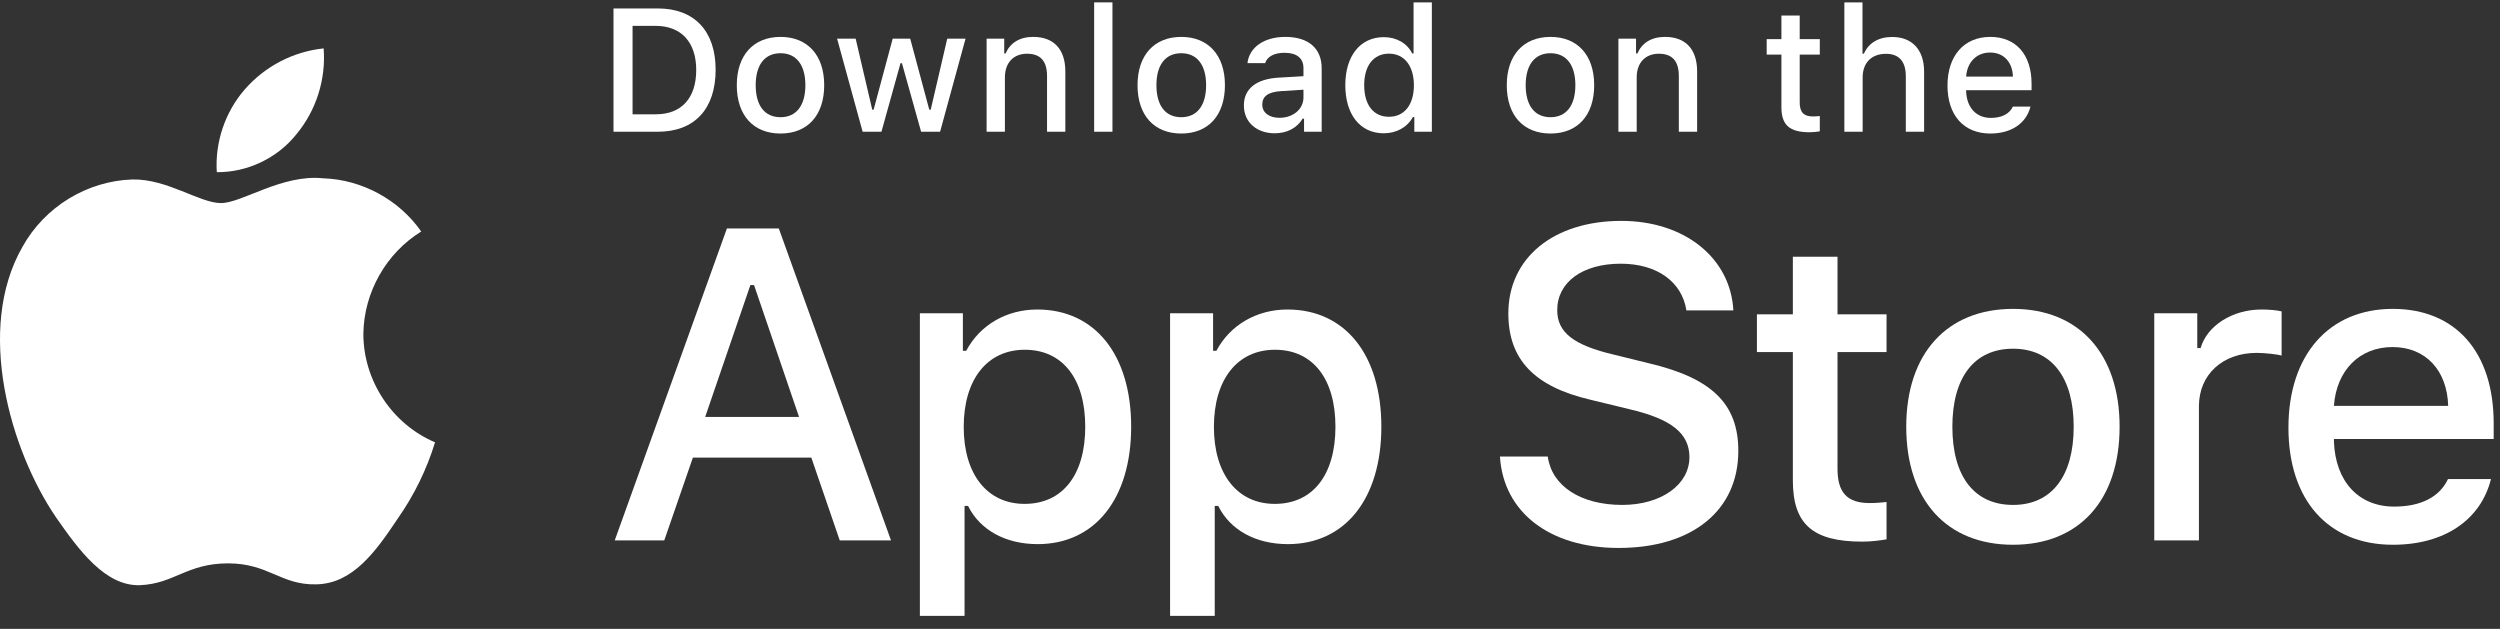 <?xml version="1.0" encoding="UTF-8"?>
<svg xmlns="http://www.w3.org/2000/svg" width="163" height="41" viewBox="0 0 163 41" fill="none">
  <rect x="0" y="0" width="163" height="41" fill="#333333" stroke="none"/>
  <path d="M23.691 21.768C23.726 19.066 25.171 16.509 27.464 15.094C26.017 13.021 23.595 11.706 21.074 11.626C18.385 11.343 15.779 13.241 14.409 13.241C13.012 13.241 10.903 11.655 8.632 11.701C5.671 11.797 2.911 13.487 1.47 16.086C-1.626 21.468 0.684 29.377 3.65 33.727C5.134 35.858 6.868 38.237 9.137 38.153C11.358 38.06 12.188 36.731 14.868 36.731C17.524 36.731 18.302 38.153 20.617 38.099C23 38.06 24.502 35.959 25.934 33.809C27 32.291 27.82 30.614 28.365 28.839C25.564 27.65 23.694 24.82 23.691 21.768Z" fill="white"></path>
  <path d="M19.317 8.765C20.617 7.2 21.257 5.187 21.102 3.155C19.117 3.364 17.283 4.317 15.966 5.822C14.679 7.294 14.009 9.271 14.135 11.225C16.121 11.246 18.073 10.319 19.317 8.765Z" fill="white"></path>
  <path d="M116.894 16.74V20.493H114.551V22.954H116.894V31.317C116.894 34.172 118.181 35.314 121.418 35.314C121.987 35.314 122.529 35.246 123.003 35.165V32.731C122.597 32.772 122.339 32.799 121.892 32.799C120.443 32.799 119.806 32.119 119.806 30.569V22.954H123.003V20.493H119.806V16.74H116.894Z" fill="white"></path>
  <path d="M131.25 35.518C135.557 35.518 138.198 32.622 138.198 27.822C138.198 23.049 135.543 20.139 131.25 20.139C126.942 20.139 124.287 23.049 124.287 27.822C124.287 32.622 126.929 35.518 131.25 35.518ZM131.25 32.921C128.717 32.921 127.294 31.058 127.294 27.822C127.294 24.613 128.717 22.736 131.25 22.736C133.769 22.736 135.205 24.613 135.205 27.822C135.205 31.045 133.769 32.921 131.25 32.921Z" fill="white"></path>
  <path d="M140.458 35.233H143.37V26.489C143.37 24.409 144.928 23.008 147.136 23.008C147.65 23.008 148.517 23.103 148.761 23.185V20.302C148.45 20.221 147.894 20.18 147.461 20.18C145.537 20.18 143.898 21.241 143.479 22.695H143.262V20.425H140.458V35.233Z" fill="white"></path>
  <path d="M155.992 22.628C158.146 22.628 159.554 24.137 159.622 26.462H152.172C152.335 24.151 153.838 22.628 155.992 22.628ZM159.609 31.235C159.067 32.391 157.861 33.03 156.1 33.03C153.771 33.03 152.267 31.384 152.172 28.787V28.624H162.588V27.604C162.588 22.954 160.11 20.139 156.006 20.139C151.847 20.139 149.206 23.144 149.206 27.876C149.206 32.608 151.793 35.518 156.019 35.518C159.392 35.518 161.749 33.886 162.412 31.235H159.609Z" fill="white"></path>
  <path d="M97.796 29.764C98.021 33.401 101.039 35.726 105.532 35.726C110.333 35.726 113.338 33.288 113.338 29.398C113.338 26.34 111.625 24.648 107.469 23.676L105.237 23.126C102.598 22.506 101.531 21.674 101.531 20.223C101.531 18.391 103.187 17.193 105.672 17.193C108.031 17.193 109.659 18.363 109.954 20.237H113.015C112.832 16.812 109.828 14.402 105.714 14.402C101.292 14.402 98.344 16.812 98.344 20.434C98.344 23.422 100.015 25.198 103.679 26.058L106.29 26.692C108.972 27.326 110.151 28.256 110.151 29.807C110.151 31.611 108.298 32.921 105.771 32.921C103.061 32.921 101.18 31.695 100.913 29.764H97.796Z" fill="white"></path>
  <path d="M67.629 20.18C65.625 20.18 63.891 21.186 62.997 22.872H62.78V20.425H59.976V40.155H62.889V32.989H63.119C63.891 34.553 65.557 35.477 67.656 35.477C71.381 35.477 73.752 32.527 73.752 27.822C73.752 23.117 71.381 20.18 67.629 20.18ZM66.803 32.853C64.365 32.853 62.834 30.922 62.834 27.835C62.834 24.735 64.365 22.804 66.817 22.804C69.282 22.804 70.758 24.694 70.758 27.822C70.758 30.963 69.282 32.853 66.803 32.853Z" fill="white"></path>
  <path d="M83.942 20.18C81.937 20.18 80.203 21.186 79.309 22.872H79.093V20.425H76.289V40.155H79.201V32.989H79.431C80.203 34.553 81.869 35.477 83.969 35.477C87.694 35.477 90.064 32.527 90.064 27.822C90.064 23.117 87.694 20.18 83.942 20.18ZM83.116 32.853C80.677 32.853 79.147 30.922 79.147 27.835C79.147 24.735 80.677 22.804 83.129 22.804C85.594 22.804 87.071 24.694 87.071 27.822C87.071 30.963 85.594 32.853 83.116 32.853Z" fill="white"></path>
  <path d="M54.751 35.233H58.093L50.778 14.895H47.395L40.081 35.233H43.31L45.177 29.835H52.898L54.751 35.233ZM48.925 18.588H49.164L52.098 27.185H45.977L48.925 18.588Z" fill="white"></path>
  <path d="M40 0.551V8.589H42.891C45.277 8.589 46.659 7.113 46.659 4.545C46.659 2.016 45.266 0.551 42.891 0.551H40ZM41.243 1.687H42.752C44.412 1.687 45.394 2.746 45.394 4.562C45.394 6.406 44.428 7.453 42.752 7.453H41.243V1.687Z" fill="white"></path>
  <path d="M50.891 8.706C52.656 8.706 53.738 7.52 53.738 5.553C53.738 3.598 52.65 2.406 50.891 2.406C49.126 2.406 48.039 3.598 48.039 5.553C48.039 7.52 49.121 8.706 50.891 8.706ZM50.891 7.642C49.853 7.642 49.271 6.879 49.271 5.553C49.271 4.239 49.853 3.47 50.891 3.47C51.923 3.47 52.511 4.239 52.511 5.553C52.511 6.874 51.923 7.642 50.891 7.642Z" fill="white"></path>
  <path d="M62.953 2.523H61.76L60.683 7.152H60.589L59.346 2.523H58.203L56.96 7.152H56.871L55.789 2.523H54.579L56.244 8.589H57.47L58.713 4.122H58.807L60.056 8.589H61.294L62.953 2.523Z" fill="white"></path>
  <path d="M64.327 8.589H65.52V5.041C65.52 4.094 66.08 3.503 66.963 3.503C67.845 3.503 68.267 3.988 68.267 4.963V8.589H69.46V4.662C69.46 3.219 68.716 2.406 67.368 2.406C66.458 2.406 65.858 2.812 65.564 3.486H65.475V2.523H64.327V8.589Z" fill="white"></path>
  <path d="M71.339 8.589H72.532V0.155H71.339V8.589Z" fill="white"></path>
  <path d="M77.019 8.706C78.784 8.706 79.866 7.52 79.866 5.553C79.866 3.598 78.778 2.406 77.019 2.406C75.254 2.406 74.167 3.598 74.167 5.553C74.167 7.52 75.249 8.706 77.019 8.706ZM77.019 7.642C75.981 7.642 75.399 6.879 75.399 5.553C75.399 4.239 75.981 3.47 77.019 3.47C78.051 3.47 78.639 4.239 78.639 5.553C78.639 6.874 78.051 7.642 77.019 7.642Z" fill="white"></path>
  <path d="M83.421 7.681C82.771 7.681 82.3 7.364 82.3 6.818C82.3 6.283 82.677 5.999 83.51 5.943L84.986 5.849V6.355C84.986 7.108 84.32 7.681 83.421 7.681ZM83.115 8.69C83.909 8.69 84.569 8.344 84.93 7.737H85.024V8.589H86.173V4.445C86.173 3.163 85.319 2.406 83.804 2.406C82.433 2.406 81.456 3.074 81.334 4.116H82.488C82.622 3.687 83.082 3.442 83.748 3.442C84.564 3.442 84.986 3.804 84.986 4.445V4.968L83.349 5.063C81.911 5.152 81.101 5.782 81.101 6.874C81.101 7.982 81.95 8.69 83.115 8.69Z" fill="white"></path>
  <path d="M90.222 8.69C91.054 8.69 91.759 8.294 92.12 7.631H92.214V8.589H93.357V0.155H92.164V3.486H92.075C91.748 2.818 91.049 2.422 90.222 2.422C88.696 2.422 87.714 3.637 87.714 5.553C87.714 7.475 88.685 8.69 90.222 8.69ZM90.56 3.498C91.559 3.498 92.186 4.294 92.186 5.559C92.186 6.829 91.565 7.614 90.56 7.614C89.55 7.614 88.945 6.84 88.945 5.553C88.945 4.278 89.556 3.498 90.56 3.498Z" fill="white"></path>
  <path d="M101.094 8.706C102.859 8.706 103.941 7.52 103.941 5.553C103.941 3.598 102.853 2.406 101.094 2.406C99.329 2.406 98.242 3.598 98.242 5.553C98.242 7.52 99.324 8.706 101.094 8.706ZM101.094 7.642C100.056 7.642 99.474 6.879 99.474 5.553C99.474 4.239 100.056 3.47 101.094 3.47C102.126 3.47 102.714 4.239 102.714 5.553C102.714 6.874 102.126 7.642 101.094 7.642Z" fill="white"></path>
  <path d="M105.52 8.589H106.713V5.041C106.713 4.094 107.274 3.503 108.156 3.503C109.038 3.503 109.46 3.988 109.46 4.963V8.589H110.653V4.662C110.653 3.219 109.91 2.406 108.561 2.406C107.651 2.406 107.052 2.812 106.758 3.486H106.669V2.523H105.52V8.589Z" fill="white"></path>
  <path d="M116.148 1.013V2.551H115.188V3.559H116.148V6.985C116.148 8.155 116.675 8.623 118.001 8.623C118.235 8.623 118.456 8.595 118.651 8.562V7.564C118.484 7.581 118.379 7.592 118.196 7.592C117.602 7.592 117.341 7.314 117.341 6.679V3.559H118.651V2.551H117.341V1.013H116.148Z" fill="white"></path>
  <path d="M120.252 8.589H121.445V5.046C121.445 4.127 121.989 3.509 122.966 3.509C123.809 3.509 124.259 3.999 124.259 4.968V8.589H125.452V4.673C125.452 3.23 124.658 2.411 123.371 2.411C122.461 2.411 121.823 2.818 121.529 3.498H121.434V0.155H120.252V8.589Z" fill="white"></path>
  <path d="M129.756 3.425C130.638 3.425 131.215 4.044 131.243 4.996H128.191C128.258 4.049 128.874 3.425 129.756 3.425ZM131.238 6.952C131.016 7.425 130.522 7.687 129.8 7.687C128.846 7.687 128.23 7.013 128.191 5.949V5.882H132.458V5.464C132.458 3.559 131.443 2.406 129.761 2.406C128.058 2.406 126.976 3.637 126.976 5.576C126.976 7.514 128.036 8.706 129.767 8.706C131.149 8.706 132.114 8.038 132.386 6.952H131.238Z" fill="white"></path>
</svg>
